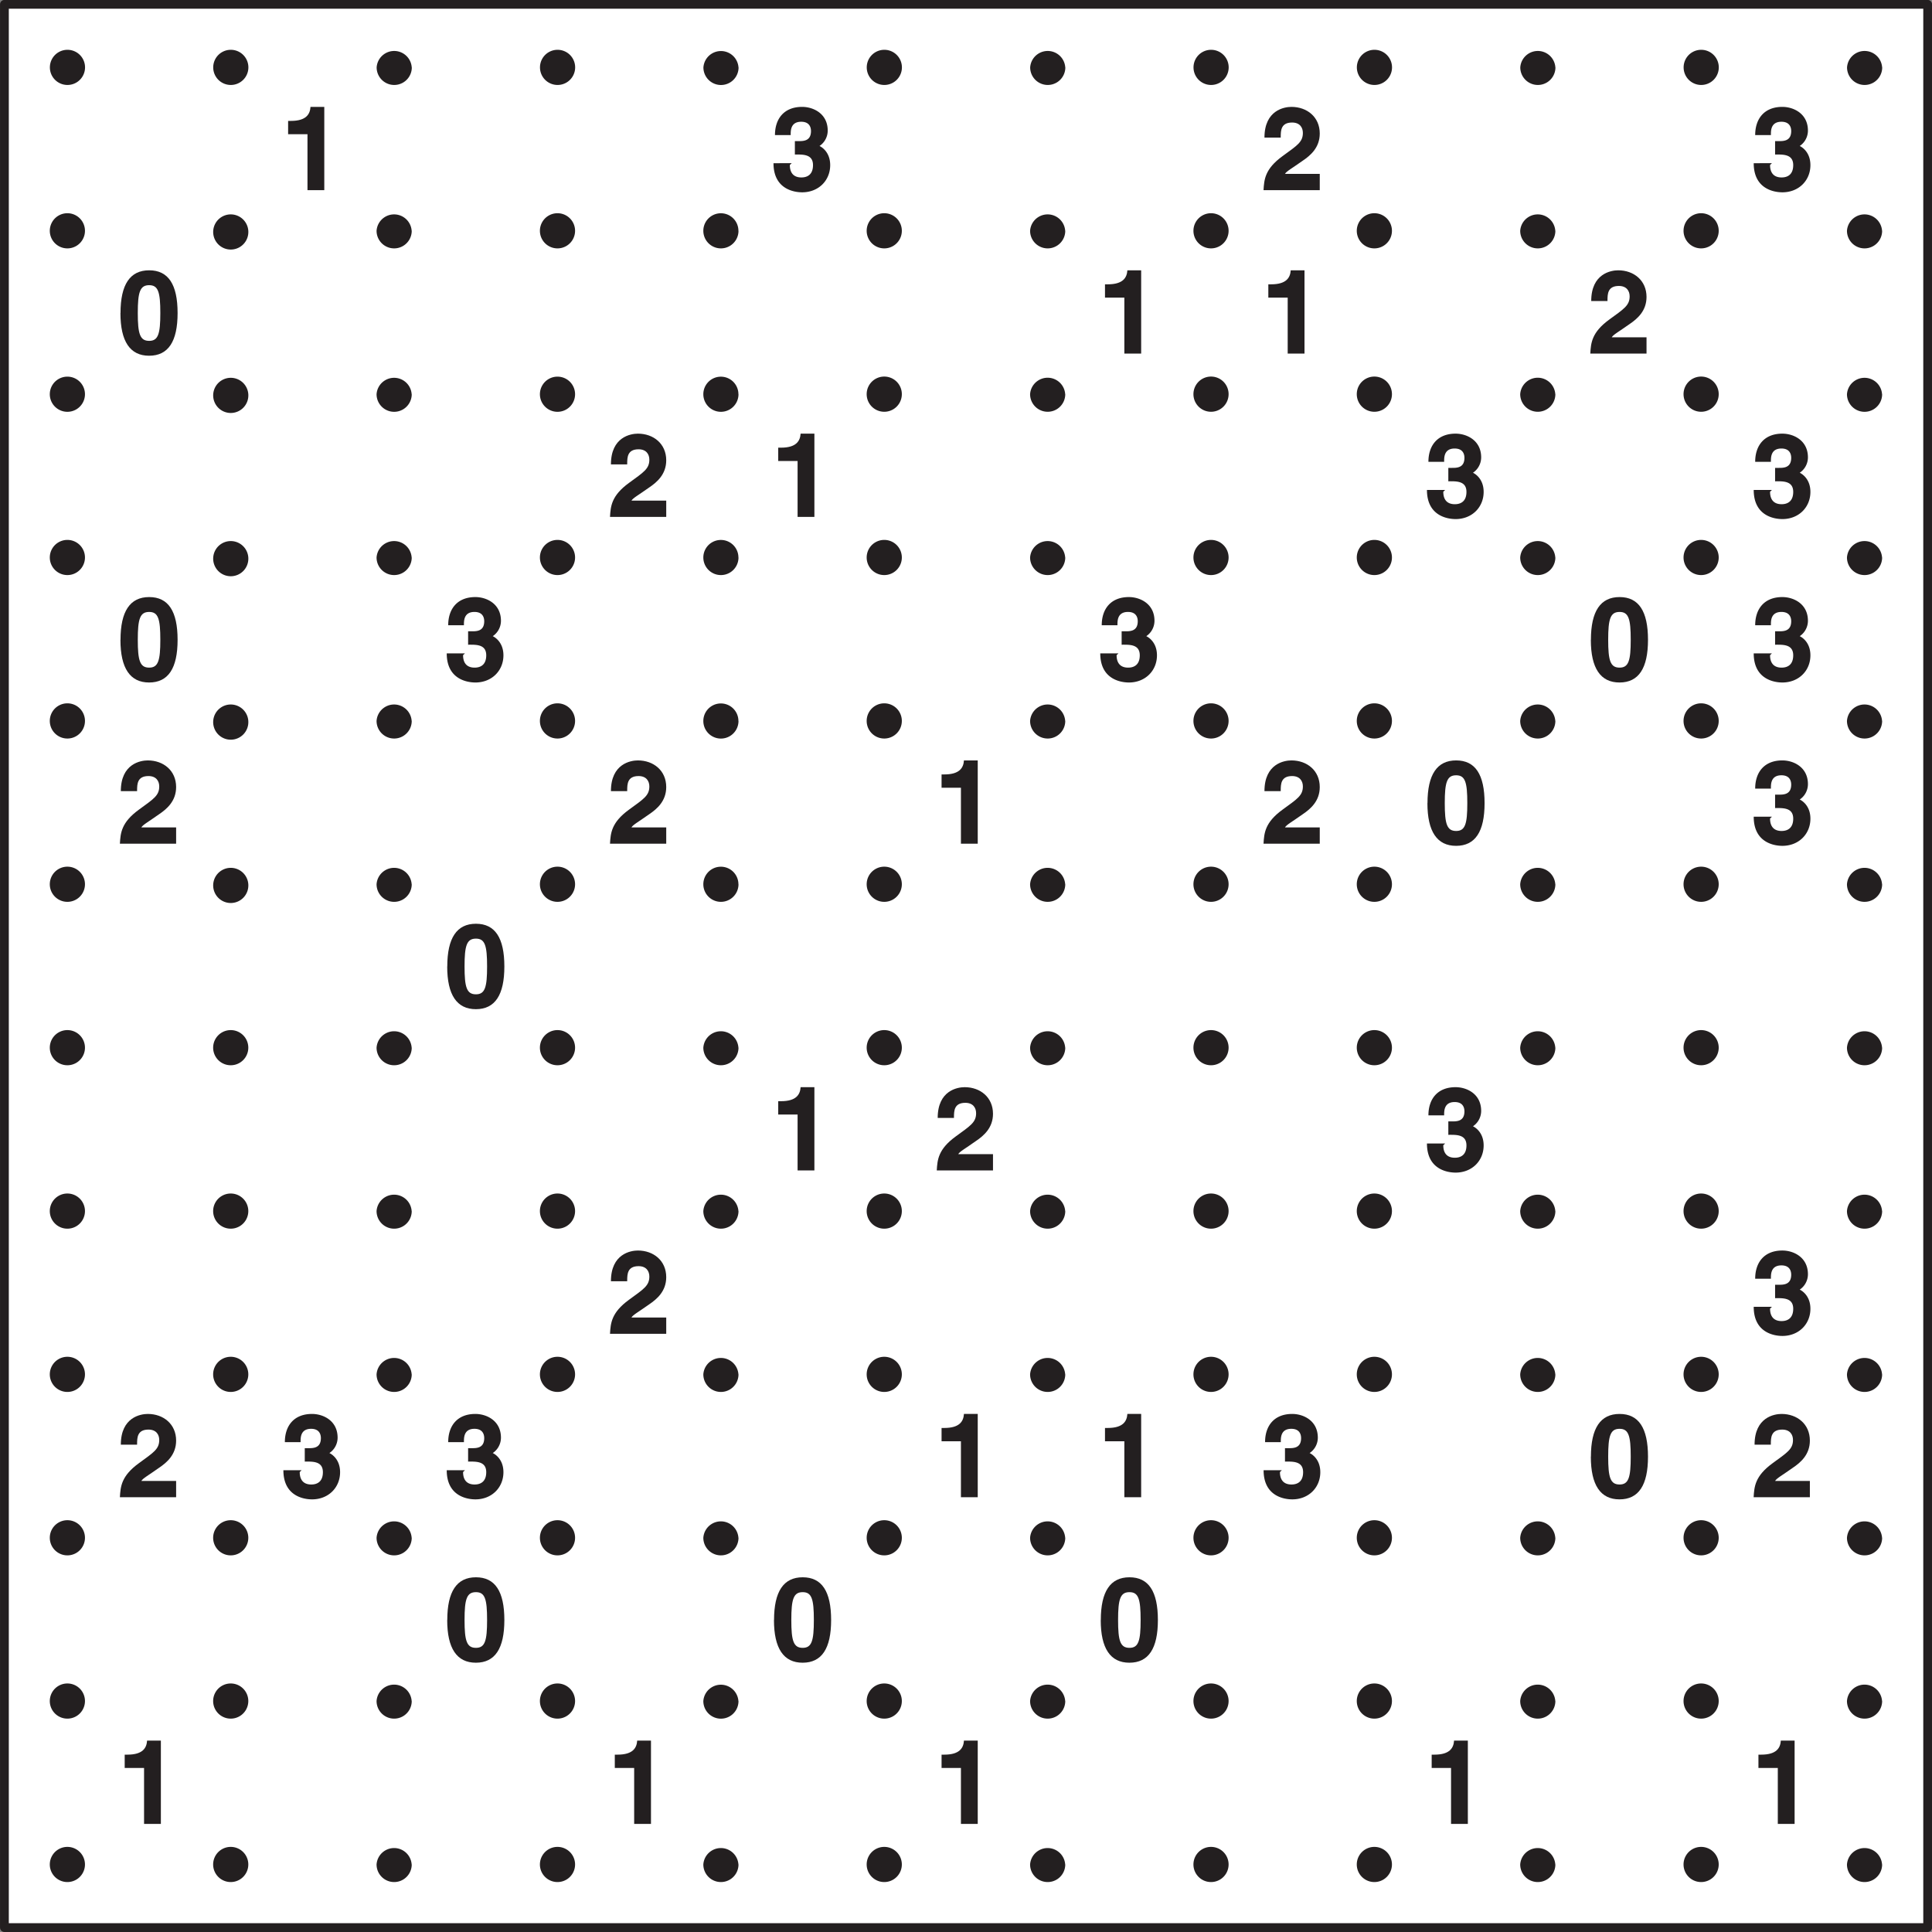<svg xmlns="http://www.w3.org/2000/svg" xmlns:xlink="http://www.w3.org/1999/xlink" width="332.6" height="332.6" viewBox="0 0 249.449 249.449"><rect x="0" y="0" width="249.449" height="249.449" fill="#808080" stroke="none"/><defs><symbol overflow="visible" id="a"><path d="M1.02-7.22h2.43V0h2.17v-10.75H3.84c-.06.92-.53 1.81-2.53 1.81H.95v1.72zm0 0"/></symbol><symbol overflow="visible" id="b"><path d="M3.14-4.6c.97 0 2.3-.07 2.3 1.37 0 1.17-.67 1.59-1.5 1.59-1.4 0-1.49-1.14-1.49-1.61l.24-.23H.34C.34-.08 3.06.28 4.04.28c2.12 0 3.62-1.53 3.62-3.51 0-1.79-1.25-2.47-1.58-2.55v.2a2.4 2.4 0 0 0 1.26-2.1c0-2.23-1.89-3.07-3.3-3.07C1.7-10.75.53-9.22.53-7.11h2.03c0-.51-.05-1.72 1.36-1.72 1.14 0 1.26.83 1.26 1.2 0 1.36-1.08 1.3-1.7 1.3h-.38v1.74zm0 0"/></symbol><symbol overflow="visible" id="c"><path d="M2.55-6.9c.01-.77.01-1.83 1.47-1.83 1 0 1.39.65 1.39 1.34 0 1.19-.74 1.62-2.63 3C.5-2.73.41-1.36.33 0h7.26v-2.1H3.1c.2-.35.9-.71 2.29-1.7 1.01-.68 2.2-1.7 2.2-3.51 0-2.13-1.64-3.44-3.66-3.44-.92 0-3.48.42-3.48 3.97h2.1zm0 0"/></symbol><symbol overflow="visible" id="d"><path d="M.4-5.23C.4-1.56 1.65.28 4.1.28c2.48 0 3.68-1.84 3.68-5.51 0-3.7-1.2-5.52-3.67-5.52-2.47 0-3.7 1.83-3.7 5.52zm2.24 0c0-2.7.28-3.6 1.47-3.6 1.17 0 1.44.9 1.44 3.6 0 2.68-.27 3.59-1.44 3.59-1.19 0-1.47-.9-1.47-3.6zm0 0"/></symbol></defs><path d="M.57.56h248.32v248.32H.57zm0 0" fill="#fff"/><path d="M.57.56h248.32v248.32H.57zm0 0" fill="none" stroke-width="1.134" stroke-linecap="round" stroke-linejoin="round" stroke="#231f20" stroke-miterlimit="10"/><path d="M10.98 8.7a2.27 2.27 0 1 1-4.54 0 2.27 2.27 0 0 1 4.54 0zm21.09 0a2.27 2.27 0 1 1-4.54 0 2.27 2.27 0 0 1 4.54 0zm21.1 0a2.27 2.27 0 1 1-4.54 0 2.27 2.27 0 0 1 4.53 0zm21.09 0a2.27 2.27 0 1 1-4.54 0 2.27 2.27 0 0 1 4.54 0zm21.1 0a2.27 2.27 0 1 1-4.54.01 2.27 2.27 0 0 1 4.53 0zm21.09 0a2.27 2.27 0 1 1-4.54 0 2.27 2.27 0 0 1 4.54 0zm21.1 0a2.27 2.27 0 1 1-4.54 0 2.27 2.27 0 0 1 4.53 0zm21.09 0a2.27 2.27 0 1 1-4.54 0 2.27 2.27 0 0 1 4.54 0zm21.09 0a2.27 2.27 0 1 1-4.54 0 2.27 2.27 0 0 1 4.54 0zm21.1 0a2.27 2.27 0 1 1-4.54 0 2.27 2.27 0 0 1 4.53 0zm21.09 0a2.27 2.27 0 1 1-4.54 0 2.27 2.27 0 0 1 4.54 0zm21.1 0a2.27 2.27 0 1 1-4.54 0 2.27 2.27 0 0 1 4.53 0zM10.97 29.8a2.27 2.27 0 1 1-4.54 0 2.27 2.27 0 0 1 4.54 0zm21.09 0a2.27 2.27 0 1 1-4.53 0 2.27 2.27 0 0 1 4.53 0zm21.1 0a2.27 2.27 0 1 1-4.54 0 2.27 2.27 0 0 1 4.53 0zm21.09 0a2.27 2.27 0 1 1-4.54 0 2.27 2.27 0 0 1 4.54 0zm21.1 0a2.26 2.26 0 1 1-4.54 0 2.26 2.26 0 0 1 4.53 0zm21.09 0a2.27 2.27 0 1 1-4.54 0 2.27 2.27 0 0 1 4.54 0zm21.1 0a2.27 2.27 0 1 1-4.54 0 2.27 2.27 0 0 1 4.53 0zm21.09 0a2.27 2.27 0 1 1-4.54 0 2.27 2.27 0 0 1 4.54 0zm21.09 0a2.27 2.27 0 1 1-4.54 0 2.27 2.27 0 0 1 4.54 0zm21.1 0a2.27 2.27 0 1 1-4.54 0 2.27 2.27 0 0 1 4.53 0zm21.09 0a2.27 2.27 0 1 1-4.54 0 2.27 2.27 0 0 1 4.54 0zm21.1 0a2.27 2.27 0 1 1-4.54 0 2.27 2.27 0 0 1 4.53 0zM10.97 50.9a2.27 2.27 0 1 1-4.54 0 2.27 2.27 0 0 1 4.54 0zm21.09 0a2.27 2.27 0 1 1-4.53 0 2.27 2.27 0 0 1 4.53 0zm21.1 0a2.27 2.27 0 1 1-4.54 0 2.27 2.27 0 0 1 4.53 0zm21.09 0a2.27 2.27 0 1 1-4.54 0 2.27 2.27 0 0 1 4.54 0zm21.1 0a2.26 2.26 0 1 1-4.54 0 2.26 2.26 0 0 1 4.53 0zm21.09 0a2.27 2.27 0 1 1-4.54-.01 2.27 2.27 0 0 1 4.54 0zm21.1 0a2.27 2.27 0 1 1-4.54-.01 2.27 2.27 0 0 1 4.53 0zm21.09 0a2.27 2.27 0 1 1-4.54-.01 2.27 2.27 0 0 1 4.54 0zm21.09 0a2.27 2.27 0 1 1-4.54-.01 2.27 2.27 0 0 1 4.54 0zm21.1 0a2.27 2.27 0 1 1-4.54-.01 2.27 2.27 0 0 1 4.53 0zm21.09 0a2.27 2.27 0 1 1-4.54-.01 2.27 2.27 0 0 1 4.54 0zm21.1 0a2.27 2.27 0 1 1-4.54 0 2.27 2.27 0 0 1 4.53 0zM10.97 71.98a2.27 2.27 0 1 1-4.54 0 2.27 2.27 0 0 1 4.54 0zm21.09 0a2.27 2.27 0 1 1-4.53 0 2.27 2.27 0 0 1 4.53 0zm21.1 0a2.27 2.27 0 1 1-4.54 0 2.27 2.27 0 0 1 4.53 0zm21.09 0a2.27 2.27 0 1 1-4.54 0 2.27 2.27 0 0 1 4.54 0zm21.1 0a2.26 2.26 0 1 1-4.54 0 2.26 2.26 0 0 1 4.53 0zm21.09 0a2.27 2.27 0 1 1-4.54 0 2.27 2.27 0 0 1 4.54 0zm21.1 0a2.27 2.27 0 1 1-4.54 0 2.27 2.27 0 0 1 4.53 0zm21.09 0a2.27 2.27 0 1 1-4.54 0 2.27 2.27 0 0 1 4.54 0zm21.09 0a2.27 2.27 0 1 1-4.54 0 2.27 2.27 0 0 1 4.54 0zm21.1 0a2.27 2.27 0 1 1-4.54 0 2.27 2.27 0 0 1 4.53 0zm21.09 0a2.27 2.27 0 1 1-4.54 0 2.27 2.27 0 0 1 4.54 0zm21.1 0a2.27 2.27 0 1 1-4.54 0 2.27 2.27 0 0 1 4.53 0zM10.97 93.09a2.27 2.27 0 1 1-4.54-.01 2.27 2.27 0 0 1 4.54 0zm21.09 0a2.27 2.27 0 1 1-4.53-.01 2.27 2.27 0 0 1 4.53 0zm21.1 0a2.27 2.27 0 1 1-4.54-.01 2.27 2.27 0 0 1 4.53 0zm21.09 0a2.27 2.27 0 1 1-4.54-.01 2.27 2.27 0 0 1 4.54 0zm21.1 0a2.26 2.26 0 1 1-4.54 0 2.26 2.26 0 0 1 4.53 0zm21.09 0a2.27 2.27 0 1 1-4.54-.01 2.27 2.27 0 0 1 4.54 0zm21.1 0a2.27 2.27 0 1 1-4.54-.01 2.27 2.27 0 0 1 4.53 0zm21.09 0a2.27 2.27 0 1 1-4.54-.01 2.27 2.27 0 0 1 4.54 0zm21.09 0a2.27 2.27 0 1 1-4.54-.01 2.27 2.27 0 0 1 4.54 0zm21.1 0a2.27 2.27 0 1 1-4.54-.01 2.27 2.27 0 0 1 4.53 0zm21.09 0a2.27 2.27 0 1 1-4.54-.01 2.27 2.27 0 0 1 4.54 0zm21.1 0a2.27 2.27 0 1 1-4.54-.01 2.27 2.27 0 0 1 4.53 0zM10.97 114.17a2.27 2.27 0 1 1-4.54 0 2.27 2.27 0 0 1 4.54 0zm21.09 0a2.27 2.27 0 1 1-4.53 0 2.27 2.27 0 0 1 4.53 0zm21.1 0a2.27 2.27 0 1 1-4.54 0 2.27 2.27 0 0 1 4.53 0zm21.09 0a2.27 2.27 0 1 1-4.54 0 2.27 2.27 0 0 1 4.54 0zm21.1 0a2.26 2.26 0 1 1-4.54 0 2.26 2.26 0 0 1 4.53 0zm21.09 0a2.27 2.27 0 1 1-4.54 0 2.27 2.27 0 0 1 4.54 0zm21.1 0a2.27 2.27 0 1 1-4.54 0 2.27 2.27 0 0 1 4.53 0zm21.09 0a2.27 2.27 0 1 1-4.54 0 2.27 2.27 0 0 1 4.54 0zm21.09 0a2.27 2.27 0 1 1-4.54 0 2.27 2.27 0 0 1 4.54 0zm21.1 0a2.27 2.27 0 1 1-4.54 0 2.27 2.27 0 0 1 4.53 0zm21.09 0a2.27 2.27 0 1 1-4.54 0 2.27 2.27 0 0 1 4.54 0zm21.1 0a2.27 2.27 0 1 1-4.54 0 2.27 2.27 0 0 1 4.53 0zM10.97 135.27a2.27 2.27 0 1 1-4.54 0 2.27 2.27 0 0 1 4.54 0zm21.09 0a2.27 2.27 0 1 1-4.54 0 2.27 2.27 0 0 1 4.54 0zm21.1 0a2.27 2.27 0 1 1-4.54 0 2.27 2.27 0 0 1 4.53 0zm21.09 0a2.27 2.27 0 1 1-4.54 0 2.27 2.27 0 0 1 4.54 0zm21.1 0a2.27 2.27 0 1 1-4.54 0 2.27 2.27 0 0 1 4.53 0zm21.09 0a2.27 2.27 0 1 1-4.54 0 2.27 2.27 0 0 1 4.54 0zm21.1 0a2.27 2.27 0 1 1-4.54 0 2.27 2.27 0 0 1 4.53 0zm21.09 0a2.27 2.27 0 1 1-4.54 0 2.27 2.27 0 0 1 4.54 0zm21.09 0a2.27 2.27 0 1 1-4.54 0 2.27 2.27 0 0 1 4.54 0zm21.1 0a2.27 2.27 0 1 1-4.54 0 2.27 2.27 0 0 1 4.53 0zm21.09 0a2.27 2.27 0 1 1-4.54 0 2.27 2.27 0 0 1 4.54 0zm21.1 0a2.27 2.27 0 1 1-4.54 0 2.27 2.27 0 0 1 4.53 0zm-232.04 21.1a2.27 2.27 0 1 1-4.54 0 2.27 2.27 0 0 1 4.54 0zm21.09 0a2.27 2.27 0 1 1-4.54 0 2.27 2.27 0 0 1 4.54 0zm21.1 0a2.27 2.27 0 1 1-4.54 0 2.27 2.27 0 0 1 4.53 0zm21.09 0a2.27 2.27 0 1 1-4.54 0 2.27 2.27 0 0 1 4.54 0zm21.1 0a2.27 2.27 0 1 1-4.54 0 2.27 2.27 0 0 1 4.53 0zm21.09 0a2.27 2.27 0 1 1-4.54 0 2.27 2.27 0 0 1 4.54 0zm21.1 0a2.27 2.27 0 1 1-4.54 0 2.27 2.27 0 0 1 4.53 0zm21.09 0a2.27 2.27 0 1 1-4.54 0 2.27 2.27 0 0 1 4.54 0zm21.09 0a2.27 2.27 0 1 1-4.54 0 2.27 2.27 0 0 1 4.54 0zm21.1 0a2.27 2.27 0 1 1-4.54 0 2.27 2.27 0 0 1 4.53 0zm21.09 0a2.27 2.27 0 1 1-4.54 0 2.27 2.27 0 0 1 4.54 0zm21.1 0a2.27 2.27 0 1 1-4.54 0 2.27 2.27 0 0 1 4.53 0zM10.97 177.45a2.27 2.27 0 1 1-4.54 0 2.27 2.27 0 0 1 4.54 0zm21.09 0a2.27 2.27 0 1 1-4.54 0 2.27 2.27 0 0 1 4.54 0zm21.1 0a2.27 2.27 0 1 1-4.54 0 2.27 2.27 0 0 1 4.53 0zm21.09 0a2.27 2.27 0 1 1-4.54 0 2.27 2.27 0 0 1 4.54 0zm21.1 0a2.27 2.27 0 1 1-4.54 0 2.27 2.27 0 0 1 4.53 0zm21.09 0a2.27 2.27 0 1 1-4.54 0 2.27 2.27 0 0 1 4.54 0zm21.1 0a2.27 2.27 0 1 1-4.54 0 2.27 2.27 0 0 1 4.53 0zm21.09 0a2.27 2.27 0 1 1-4.54 0 2.27 2.27 0 0 1 4.54 0zm21.09 0a2.27 2.27 0 1 1-4.54 0 2.27 2.27 0 0 1 4.54 0zm21.1 0a2.27 2.27 0 1 1-4.54 0 2.27 2.27 0 0 1 4.53 0zm21.09 0a2.27 2.27 0 1 1-4.54 0 2.27 2.27 0 0 1 4.54 0zm21.1 0a2.27 2.27 0 1 1-4.54 0 2.27 2.27 0 0 1 4.53 0zm-232.04 21.1a2.27 2.27 0 1 1-4.54 0 2.27 2.27 0 0 1 4.54 0zm21.09 0a2.27 2.27 0 1 1-4.54 0 2.27 2.27 0 0 1 4.54 0zm21.1 0a2.27 2.27 0 1 1-4.54 0 2.27 2.27 0 0 1 4.53 0zm21.09 0a2.27 2.27 0 1 1-4.54 0 2.27 2.27 0 0 1 4.54 0zm21.1 0a2.27 2.27 0 1 1-4.54 0 2.27 2.27 0 0 1 4.53 0zm21.09 0a2.27 2.27 0 1 1-4.54 0 2.27 2.27 0 0 1 4.54 0zm21.1 0a2.27 2.27 0 1 1-4.54 0 2.27 2.27 0 0 1 4.53 0zm21.09 0a2.27 2.27 0 1 1-4.54 0 2.27 2.27 0 0 1 4.54 0zm21.09 0a2.27 2.27 0 1 1-4.54 0 2.27 2.27 0 0 1 4.54 0zm21.1 0a2.27 2.27 0 1 1-4.54 0 2.27 2.27 0 0 1 4.53 0zm21.09 0a2.27 2.27 0 1 1-4.54 0 2.27 2.27 0 0 1 4.54 0zm21.1 0a2.27 2.27 0 1 1-4.54 0 2.27 2.27 0 0 1 4.53 0zM10.97 219.63a2.27 2.27 0 1 1-4.54 0 2.27 2.27 0 0 1 4.54 0zm21.09 0a2.27 2.27 0 1 1-4.54 0 2.27 2.27 0 0 1 4.54 0zm21.1 0a2.27 2.27 0 1 1-4.54 0 2.27 2.27 0 0 1 4.53 0zm21.09 0a2.27 2.27 0 1 1-4.54 0 2.27 2.27 0 0 1 4.54 0zm21.1 0a2.27 2.27 0 1 1-4.54.01 2.27 2.27 0 0 1 4.53 0zm21.09 0a2.27 2.27 0 1 1-4.54 0 2.27 2.27 0 0 1 4.54 0zm21.1 0a2.27 2.27 0 1 1-4.54 0 2.27 2.27 0 0 1 4.53 0zm21.09 0a2.27 2.27 0 1 1-4.54 0 2.27 2.27 0 0 1 4.54 0zm21.09 0a2.27 2.27 0 1 1-4.54 0 2.27 2.27 0 0 1 4.54 0zm21.1 0a2.27 2.27 0 1 1-4.54 0 2.27 2.27 0 0 1 4.53 0zm21.09 0a2.27 2.27 0 1 1-4.54 0 2.27 2.27 0 0 1 4.54 0zm21.1 0a2.27 2.27 0 1 1-4.54 0 2.27 2.27 0 0 1 4.53 0zm-232.04 21.1a2.27 2.27 0 1 1-4.54 0 2.27 2.27 0 0 1 4.54 0zm21.09 0a2.27 2.27 0 1 1-4.54 0 2.27 2.27 0 0 1 4.54 0zm21.1 0a2.27 2.27 0 1 1-4.54 0 2.27 2.27 0 0 1 4.53 0zm21.09 0a2.27 2.27 0 1 1-4.54 0 2.27 2.27 0 0 1 4.54 0zm21.1 0a2.27 2.27 0 1 1-4.54 0 2.27 2.27 0 0 1 4.53 0zm21.09 0a2.27 2.27 0 1 1-4.54 0 2.27 2.27 0 0 1 4.54 0zm21.1 0a2.27 2.27 0 1 1-4.54 0 2.27 2.27 0 0 1 4.53 0zm21.09 0a2.27 2.27 0 1 1-4.54 0 2.27 2.27 0 0 1 4.54 0zm21.09 0a2.27 2.27 0 1 1-4.54 0 2.27 2.27 0 0 1 4.54 0zm21.1 0a2.27 2.27 0 1 1-4.54 0 2.27 2.27 0 0 1 4.53 0zm21.09 0a2.27 2.27 0 1 1-4.54 0 2.27 2.27 0 0 1 4.54 0zm21.1 0a2.27 2.27 0 1 1-4.54 0 2.27 2.27 0 0 1 4.53 0zm0 0" fill="#231f20"/><use xlink:href="#a" x="36.25" y="24.55" fill="#231f20"/><use xlink:href="#b" x="99.53" y="24.55" fill="#231f20"/><use xlink:href="#c" x="162.81" y="24.55" fill="#231f20"/><use xlink:href="#b" x="226.09" y="24.55" fill="#231f20"/><use xlink:href="#d" x="15.15" y="45.65" fill="#231f20"/><use xlink:href="#a" x="141.72" y="45.65" fill="#231f20"/><use xlink:href="#a" x="162.81" y="45.65" fill="#231f20"/><use xlink:href="#c" x="205" y="45.65" fill="#231f20"/><use xlink:href="#c" x="78.43" y="66.74" fill="#231f20"/><use xlink:href="#a" x="99.53" y="66.74" fill="#231f20"/><use xlink:href="#b" x="183.9" y="66.74" fill="#231f20"/><use xlink:href="#b" x="226.09" y="66.74" fill="#231f20"/><use xlink:href="#d" x="15.15" y="87.84" fill="#231f20"/><use xlink:href="#b" x="57.34" y="87.84" fill="#231f20"/><use xlink:href="#b" x="141.72" y="87.84" fill="#231f20"/><use xlink:href="#d" x="205" y="87.84" fill="#231f20"/><use xlink:href="#b" x="226.09" y="87.84" fill="#231f20"/><use xlink:href="#c" x="15.15" y="108.93" fill="#231f20"/><use xlink:href="#c" x="78.43" y="108.93" fill="#231f20"/><use xlink:href="#a" x="120.62" y="108.93" fill="#231f20"/><use xlink:href="#c" x="162.81" y="108.93" fill="#231f20"/><use xlink:href="#d" x="183.9" y="108.93" fill="#231f20"/><use xlink:href="#b" x="226.09" y="108.93" fill="#231f20"/><use xlink:href="#d" x="57.34" y="130.02" fill="#231f20"/><use xlink:href="#a" x="99.53" y="151.12" fill="#231f20"/><use xlink:href="#c" x="120.62" y="151.12" fill="#231f20"/><use xlink:href="#b" x="183.9" y="151.12" fill="#231f20"/><use xlink:href="#c" x="78.43" y="172.21" fill="#231f20"/><use xlink:href="#b" x="226.09" y="172.21" fill="#231f20"/><use xlink:href="#c" x="15.15" y="193.31" fill="#231f20"/><use xlink:href="#b" x="36.25" y="193.31" fill="#231f20"/><use xlink:href="#b" x="57.34" y="193.31" fill="#231f20"/><use xlink:href="#a" x="120.62" y="193.31" fill="#231f20"/><use xlink:href="#a" x="141.72" y="193.31" fill="#231f20"/><use xlink:href="#b" x="162.81" y="193.31" fill="#231f20"/><use xlink:href="#d" x="205" y="193.31" fill="#231f20"/><use xlink:href="#c" x="226.09" y="193.31" fill="#231f20"/><use xlink:href="#d" x="57.34" y="214.4" fill="#231f20"/><use xlink:href="#d" x="99.53" y="214.4" fill="#231f20"/><use xlink:href="#d" x="141.72" y="214.4" fill="#231f20"/><use xlink:href="#a" x="15.15" y="235.49" fill="#231f20"/><use xlink:href="#a" x="78.43" y="235.49" fill="#231f20"/><use xlink:href="#a" x="120.62" y="235.49" fill="#231f20"/><use xlink:href="#a" x="183.9" y="235.49" fill="#231f20"/><use xlink:href="#a" x="226.09" y="235.49" fill="#231f20"/></svg>
